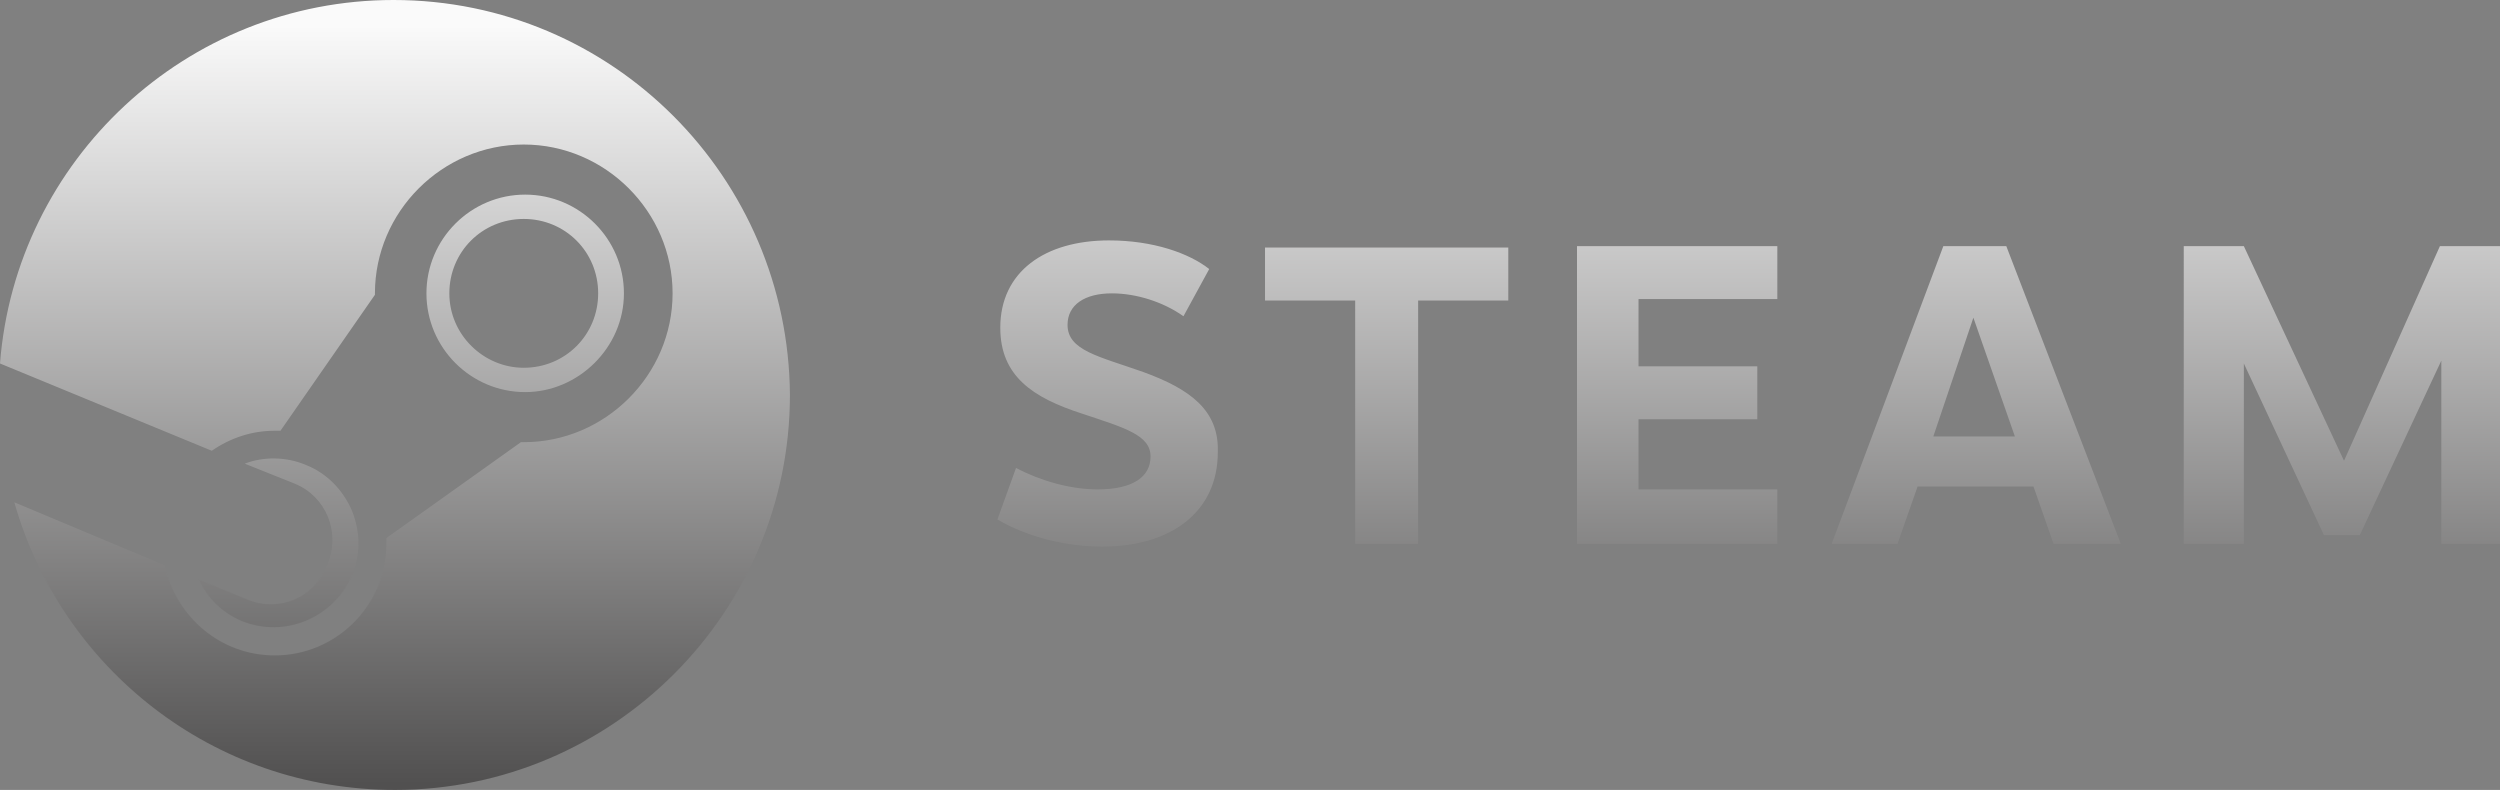 <?xml version="1.0" encoding="UTF-8"?> <svg xmlns="http://www.w3.org/2000/svg" xmlns:xlink="http://www.w3.org/1999/xlink" version="1.1" id="Слой_1" x="0px" y="0px" viewBox="0 0 174.7 55.2" style="enable-background:new 0 0 174.7 55.2;" xml:space="preserve"><rect x="0" y="0" width="174.7" height="55.2" fill="#808080" stroke="none"/> <style type="text/css"> .st0{fill:url(#SVGID_1_);} </style> <g> <g> <linearGradient id="SVGID_1_" gradientUnits="userSpaceOnUse" x1="87.358" y1="54.812" x2="87.358" y2="1.784"> <stop offset="0" style="stop-color:#515050"></stop> <stop offset="1" style="stop-color:#FAFAFA"></stop> </linearGradient> <path class="st0" d="M27.5,0C13,0,1.1,11.2,0,25.4l14.8,6.1c1.3-0.9,2.8-1.4,4.4-1.4c0.1,0,0.3,0,0.4,0l6.6-9.5c0,0,0-0.1,0-0.1 c0-5.7,4.7-10.4,10.4-10.4c5.7,0,10.4,4.7,10.4,10.4s-4.7,10.4-10.4,10.4c-0.1,0-0.2,0-0.2,0L27,37.6c0,0.1,0,0.2,0,0.4 c0,4.3-3.5,7.8-7.8,7.8c-3.8,0-6.9-2.7-7.7-6.3L1,35.1c3.3,11.6,13.9,20.1,26.6,20.1c15.2,0,27.6-12.4,27.6-27.6 C55.1,12.4,42.8,0,27.5,0z M17.3,41.9l-3.4-1.4c0.6,1.3,1.6,2.3,3,2.9c3,1.2,6.4-0.2,7.7-3.2c0.6-1.4,0.6-3,0-4.5 c-0.6-1.4-1.7-2.6-3.2-3.2c-1.4-0.6-3-0.6-4.3-0.1l3.5,1.4c2.2,0.9,3.2,3.4,2.3,5.6C22,41.8,19.5,42.8,17.3,41.9z M43.6,20.5 c0-3.8-3.1-6.9-6.9-6.9c-3.8,0-6.9,3.1-6.9,6.9c0,3.8,3.1,6.9,6.9,6.9C40.4,27.4,43.6,24.3,43.6,20.5z M31.4,20.5 c0-2.9,2.3-5.2,5.2-5.2c2.9,0,5.2,2.3,5.2,5.2c0,2.9-2.3,5.2-5.2,5.2C33.8,25.7,31.4,23.4,31.4,20.5z M79.9,26 c-3.1-1.1-5.3-1.5-5.3-3.3c0-1.4,1.2-2.2,3.1-2.2c1.7,0,3.6,0.6,5,1.6l1.8-3.3c-1.4-1.1-3.9-2-7-2c-4.5,0-7.6,2.2-7.6,6.1 c0,3.4,2.3,4.9,5.7,6c3,1,4.8,1.5,4.8,3c0,1.4-1.2,2.3-3.7,2.3c-1.9,0-4-0.6-5.7-1.5l-1.3,3.6c2.2,1.3,5,1.9,7.3,1.9 c4.8,0,8.1-2.4,8.1-6.6C85.2,28.7,83.2,27.2,79.9,26z M88.4,21h6.3V38h4.4V21h6.3v-3.7h-17V21z M110.2,38h14v-3.8h-9.7v-4.9h8.3 v-3.7h-8.3v-4.7h9.7v-3.7h-14V38z M135.8,17.2L128,38h4.6l1.4-4v0h8.1l1.4,4h4.7l-8-20.8H135.8z M135.1,30.5l2.8-8.3l2.9,8.3 H135.1z M170.5,17.2l-6.7,15l-7-15h-4.2V38h4.2V25.4l5.6,12h2.5l5.7-12.2l0,12.8h4.2V17.2H170.5z"></path> </g> </g> </svg> 